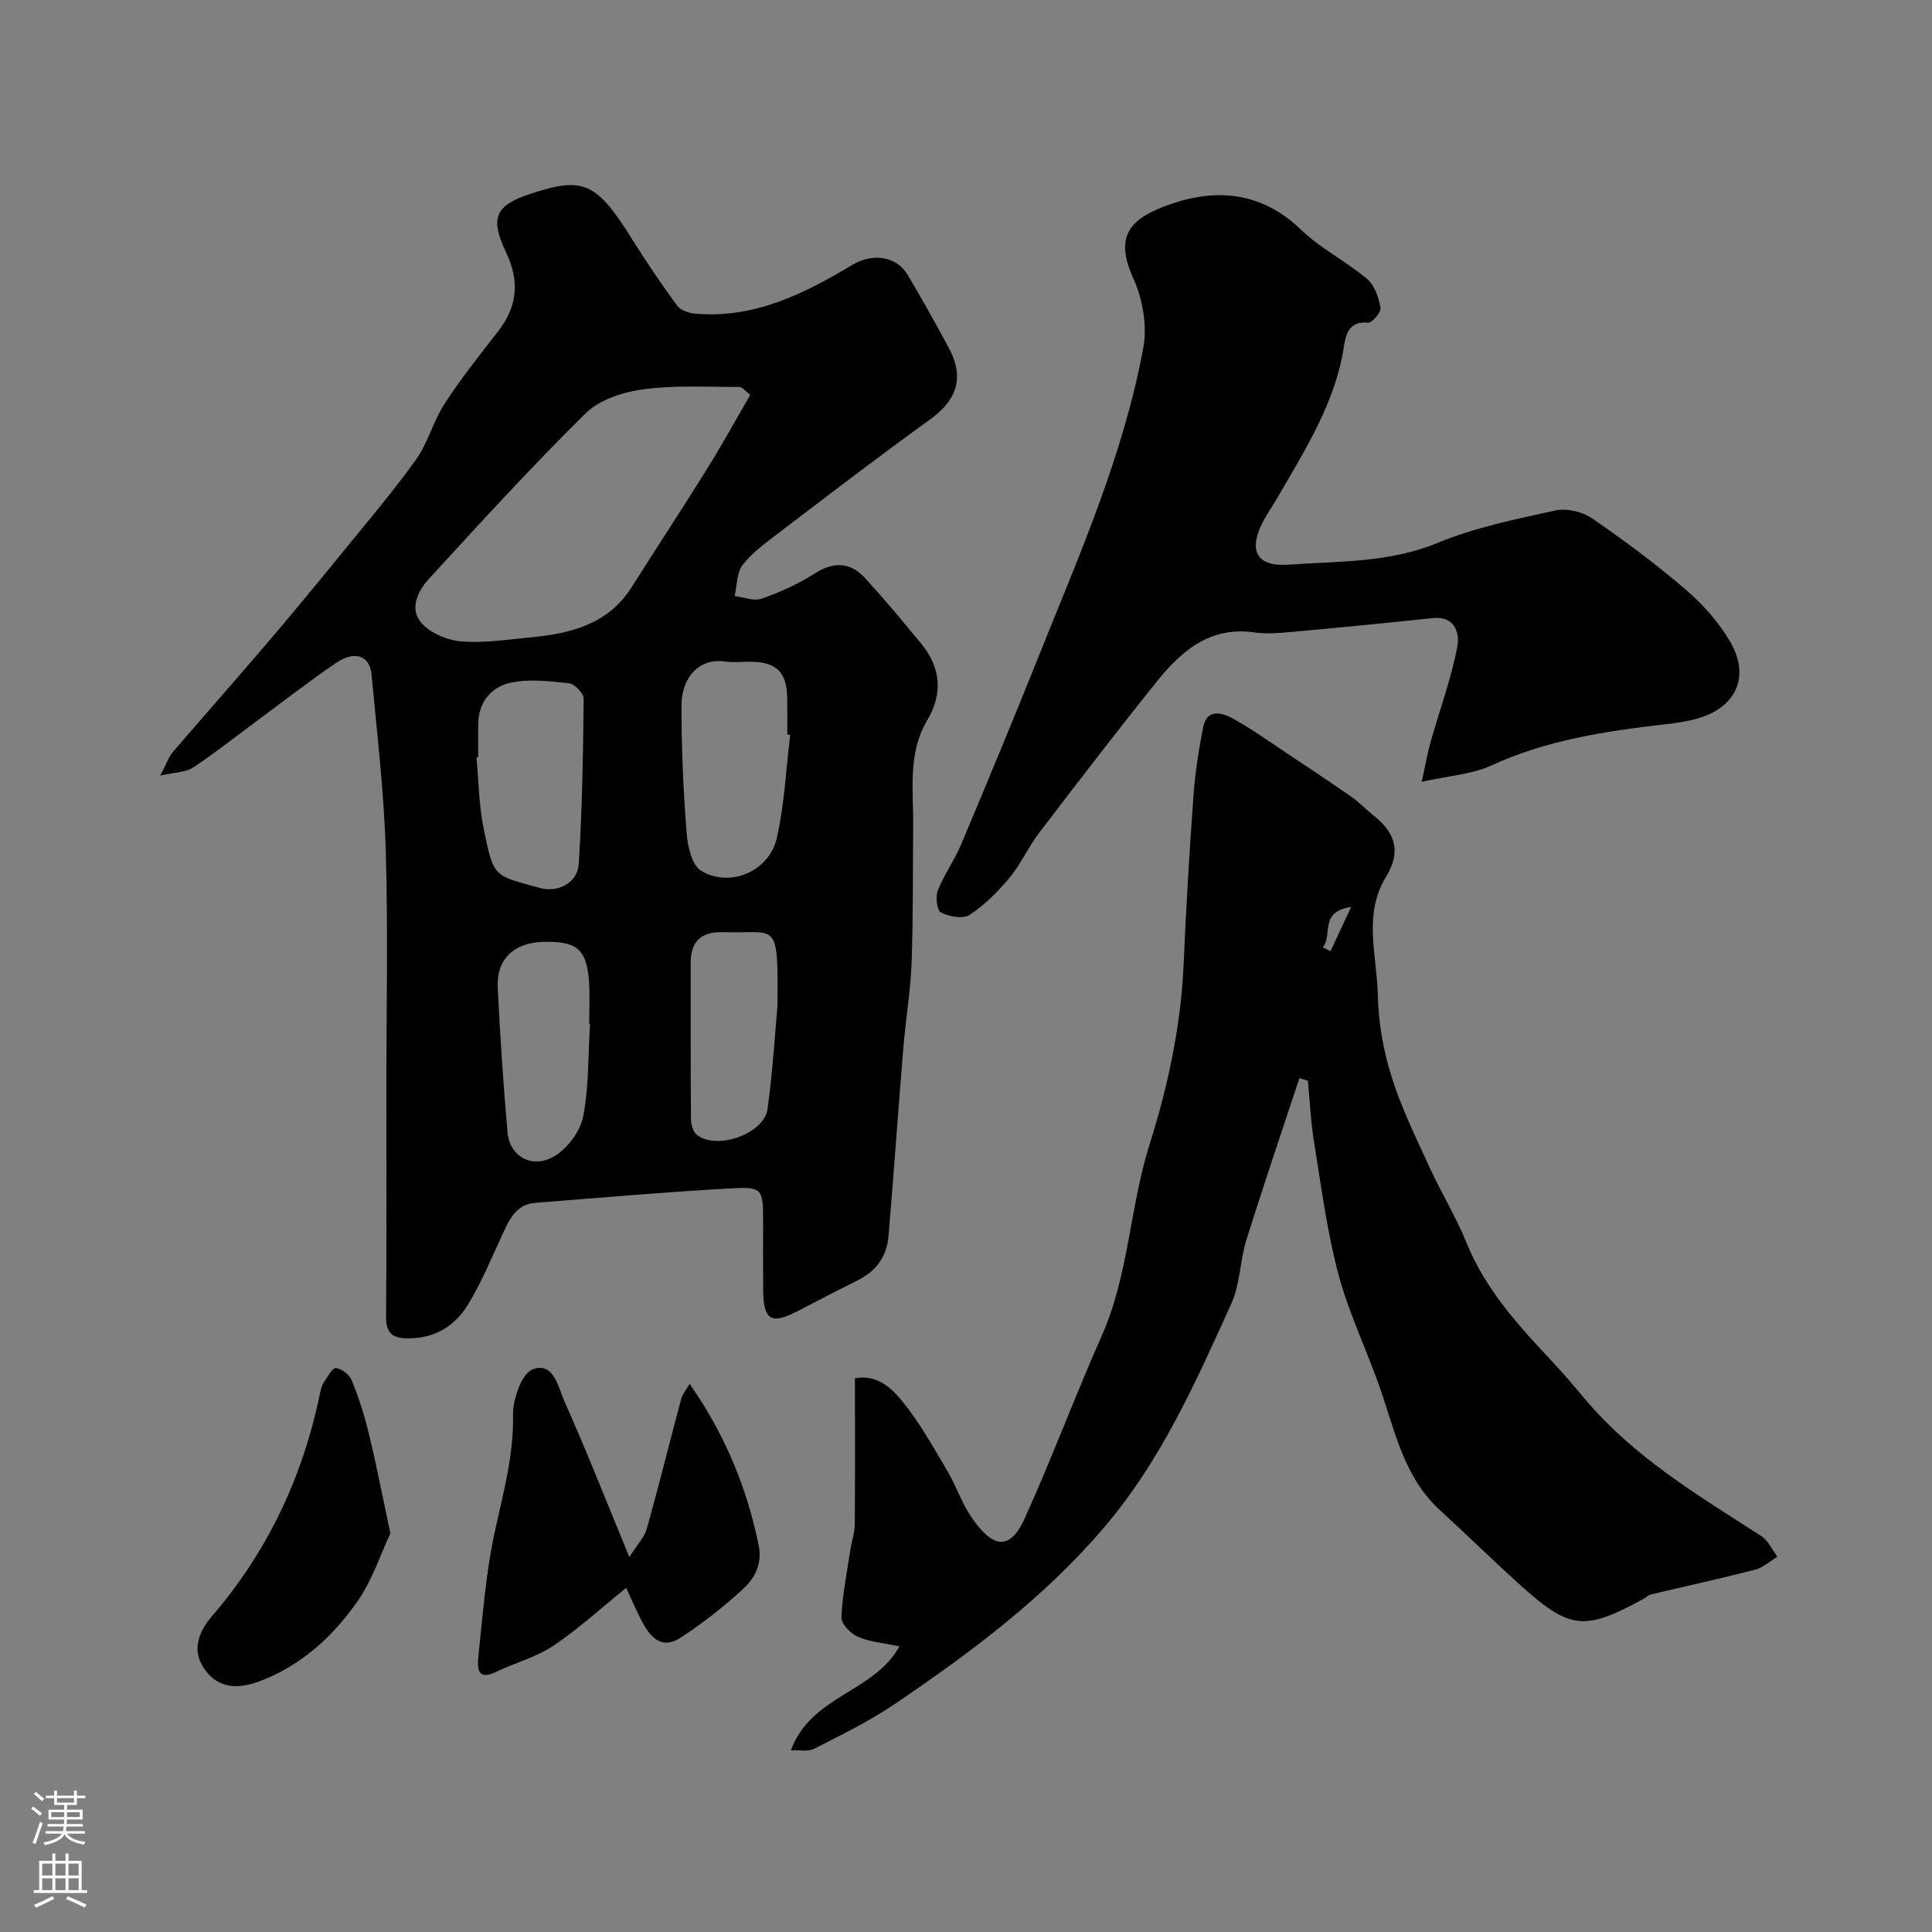 <svg enable-background="new 0 0 400 400" viewBox="0 0 400 400" xmlns="http://www.w3.org/2000/svg"><rect x="0" y="0" width="400" height="400" fill="#808080" stroke="none"/><g fill="#010000"><path d="m33.18 160.59c1.36-2.61 1.77-3.91 2.58-4.86 6.63-7.73 13.39-15.36 20-23.11 5.11-5.99 10.12-12.08 15.09-18.19 5.17-6.35 10.49-12.59 15.25-19.23 2.5-3.49 3.58-7.97 5.93-11.59 3.37-5.19 7.24-10.07 11.06-14.96 4.01-5.14 4.55-10.35 1.72-16.32-3.42-7.21-2.34-9.79 5-12.2 10.88-3.57 13.61-2.56 21.06 9.39 2.93 4.69 6.04 9.28 9.31 13.74.71.96 2.4 1.56 3.7 1.67 12.26 1.11 22.65-4.15 32.69-10.14 3.96-2.36 8.96-1.91 11.37 2.15 2.92 4.9 5.7 9.89 8.41 14.91 3.41 6.3 1.87 10.92-3.89 15.07-10.6 7.63-20.96 15.59-31.35 23.5-2.61 1.99-5.37 3.99-7.35 6.54-1.25 1.61-1.16 4.26-1.66 6.45 1.88.22 3.99 1.1 5.59.54 3.77-1.32 7.52-3 10.88-5.15 3.99-2.56 7.45-2.5 10.57.92 3.98 4.37 7.78 8.91 11.54 13.48 4.09 4.97 4.61 10.34 1.28 15.95-4.06 6.83-2.83 14.37-2.9 21.73-.09 9.52.02 19.04-.33 28.55-.22 5.89-1.23 11.74-1.71 17.62-1.07 12.95-1.97 25.91-3.06 38.86-.35 4.21-2.56 7.29-6.42 9.19-4.22 2.09-8.39 4.28-12.58 6.44-5.32 2.74-6.91 1.74-6.96-4.5-.04-4.66 0-9.33-.01-13.99-.01-7.08-.03-7.4-7.25-6.98-13.31.76-26.59 1.91-39.88 2.96-4.09.32-5.45 3.54-6.91 6.71-2.25 4.87-4.31 9.87-7.1 14.42-2.68 4.37-6.77 6.93-12.32 6.93-3.5 0-4.63-1.2-4.6-4.67.14-15.49.06-30.98.06-46.47 0-16.66.38-33.33-.13-49.97-.37-12.14-1.81-24.26-2.94-36.37-.36-3.88-3.47-4.98-7.3-2.39-5.54 3.76-10.82 7.89-16.21 11.87-4.46 3.3-8.82 6.75-13.43 9.82-1.46.97-3.61.94-6.8 1.68zm122.16-78.85c-1.02-.75-1.67-1.63-2.31-1.63-6.65.02-13.37-.39-19.91.5-4.16.57-9.01 2.14-11.87 4.96-11.18 11.02-21.77 22.64-32.39 34.21-2.31 2.51-4.2 6.27-1.6 9.21 1.87 2.12 5.39 3.57 8.29 3.81 4.69.38 9.5-.38 14.24-.83 8.32-.79 16.12-2.68 21.02-10.45 5.18-8.21 10.53-16.32 15.65-24.56 3.09-4.95 5.89-10.07 8.88-15.22zm8.26 70.41c-.2-.02-.4-.05-.6-.07 0-2.49.03-4.98-.01-7.47-.09-5.4-2.1-7.47-7.38-7.6-1.83-.04-3.69.22-5.47-.05-5.34-.8-9.04 3.27-9.05 9.11-.01 8.73.38 17.48 1.05 26.19.21 2.79 1.03 6.78 2.96 7.98 5.94 3.68 14.16.19 15.73-6.72 1.59-6.97 1.9-14.23 2.77-21.37zm-64.6 4.6c-.12.01-.23.02-.35.04.46 4.9.49 9.89 1.47 14.68 2.12 10.43 2.07 9.68 11.55 12.35 3.87 1.09 7.91-1.04 8.16-4.97.71-11.39.9-22.81 1.01-34.22.01-1.1-1.9-3.05-3.06-3.17-4.09-.43-8.43-.98-12.33-.05-3.67.87-6.39 3.96-6.43 8.36-.04 2.33-.02 4.66-.02 6.98zm23.15 55.19c-.05 0-.1-.01-.16-.01 0-2.83.15-5.67-.03-8.48-.45-6.92-2.46-8.64-9.57-8.44-5.97.16-9.61 3.56-9.34 9.39.47 10.03 1.16 20.05 2.03 30.05.43 4.98 5.12 7.65 9.69 4.93 2.73-1.62 5.37-5.14 5.97-8.22 1.21-6.27 1.02-12.8 1.41-19.22zm38.81-3.68c.17-18.08-.06-14.91-11.06-15.26-.17-.01-.33 0-.5 0-4.27-.07-6.41 2.01-6.4 6.31.01 10.79-.03 21.58.06 32.37.01 1.12.42 2.66 1.21 3.28 4.14 3.24 13.95-.2 14.65-5.38 1.14-8.43 1.64-16.95 2.04-21.32z"/><path d="m269.03 223.23c-3.68 11.15-7.47 22.25-10.97 33.46-1.35 4.32-1.3 9.18-3.13 13.22-7.35 16.2-14.48 32.41-26.3 46.28-12.57 14.75-27.75 26.02-43.53 36.71-5.21 3.53-10.96 6.3-16.58 9.19-1.2.61-2.91.21-4.78.3 4.17-11.39 17.15-11.92 22.48-21.52-3.38-.72-6.19-.93-8.62-2-1.49-.65-3.45-2.66-3.39-3.99.19-4.69 1.15-9.35 1.85-14.01.27-1.76.89-3.5.91-5.25.09-9.98.04-19.97.04-30.27 4.69-.84 7.65 2.13 9.87 4.85 3.57 4.39 6.35 9.44 9.26 14.34 1.83 3.09 2.96 6.62 4.98 9.57 4.12 6.02 7.77 7.46 11.04.24 5.63-12.42 10.37-25.24 15.91-37.7 5.64-12.68 5.82-26.65 9.92-39.65 3.85-12.21 6.51-24.59 7.07-37.43.5-11.54 1.18-23.07 2.02-34.58.35-4.88 1.08-9.76 2.06-14.56.74-3.64 3.77-2.95 5.9-1.78 3.99 2.18 7.71 4.86 11.51 7.38 4.45 2.95 8.9 5.91 13.28 8.97 1.61 1.12 2.97 2.59 4.52 3.81 4.5 3.54 5.84 7.47 2.59 12.77-4.77 7.77-1.84 16.35-1.67 24.54.12 5.64 1.15 11.42 2.84 16.81 2.01 6.42 5.03 12.55 7.84 18.7 2.42 5.29 5.5 10.3 7.68 15.68 3.93 9.7 10.78 17.15 17.75 24.59 2.36 2.52 4.6 5.16 6.82 7.81 10.14 12.03 23.45 19.94 36.44 28.3 1.44.93 2.25 2.84 3.36 4.29-1.52.91-2.93 2.24-4.57 2.67-7.21 1.86-14.49 3.45-21.73 5.17-.46.11-.82.55-1.26.79-12.54 6.88-15.42 6.57-26.21-3.23-5.44-4.94-10.7-10.09-16.12-15.05-7.37-6.74-9.23-16.11-12.29-24.97-2.76-7.99-6.53-15.68-8.7-23.81-2.39-8.93-3.56-18.2-5.05-27.36-.69-4.21-.87-8.5-1.29-12.75-.6-.19-1.17-.36-1.75-.53zm10.71-35.46c-6.8.98-3.72 6.11-5.89 8.35l1.62.81c1.27-2.72 2.54-5.44 4.27-9.16z"/><path d="m294.35 161.86c.83-3.76 1.23-6.09 1.87-8.35 1.85-6.53 4.22-12.95 5.5-19.59.51-2.66-.35-6.46-5.12-5.95-9.79 1.05-19.59 1.99-29.4 2.88-2.48.23-5.04.44-7.47.09-9.14-1.32-15.08 3.76-20.19 10.12-8.29 10.33-16.37 20.85-24.4 31.38-2.26 2.97-3.81 6.5-6.19 9.36-2.38 2.87-5.12 5.6-8.21 7.62-1.37.89-4.2.35-5.92-.48-.81-.39-1.18-3.23-.67-4.54 1.3-3.31 3.45-6.28 4.84-9.57 5.42-12.87 10.78-25.77 15.97-38.74 8.4-20.98 17.62-41.72 21.75-64.08.84-4.54-.12-10.08-2.05-14.33-4.1-9.02-.65-12.6 8.08-15.54 9.62-3.24 18.71-2.19 26.62 5.41 4.07 3.92 9.34 6.56 13.7 10.22 1.55 1.3 2.38 3.84 2.76 5.96.16.9-1.79 3.18-2.59 3.09-3.94-.45-4.63 2.52-4.98 4.87-1.76 11.64-7.95 21.26-13.64 31.13-1.06 1.84-2.3 3.57-3.26 5.46-2.92 5.8-1.07 9.09 5.38 8.63 10.39-.74 20.85-.35 30.94-4.52 7.72-3.19 16.11-4.89 24.33-6.7 2.33-.51 5.58.23 7.58 1.6 6.73 4.62 13.31 9.52 19.5 14.84 3.54 3.04 6.81 6.74 9.15 10.76 4.2 7.22 1.19 13.63-6.88 15.9-2.19.62-4.48.92-6.74 1.18-12.3 1.43-24.43 3.25-35.88 8.53-3.99 1.84-8.7 2.09-14.38 3.36z"/><path d="m130.3 322.38c1.57-2.5 3.1-4.06 3.62-5.91 2.51-8.91 4.72-17.9 7.11-26.83.26-.99 1.01-1.85 1.75-3.14 7.32 10.49 11.82 21.44 14.28 33.34.8 3.88-.73 6.84-3.15 9.08-3.98 3.69-8.32 7.05-12.84 10.05-4.28 2.84-6.62-.23-8.4-3.74-1.02-2.01-1.92-4.08-3.03-6.48-5.16 4.17-9.85 8.48-15.08 11.99-3.55 2.38-7.91 3.5-11.81 5.39-4.07 1.97-3.94-.96-3.7-3.26.91-8.46 1.52-17.01 3.3-25.3 1.75-8.17 4.04-16.09 3.87-24.63-.06-3.27 1.8-8.61 4.09-9.45 4.38-1.61 5.29 3.85 6.62 6.81 4.51 10.08 8.54 20.37 13.37 32.08z"/><path d="m80.82 317.48c-2.01 4.24-3.75 9.77-6.94 14.26-5.15 7.25-11.67 13.24-20.36 16.43-4.37 1.6-8.31 1.35-11.07-2.44-2.82-3.87-1.48-7.72 1.45-11.13 11.52-13.4 18.8-28.86 22.35-46.13.16-.79.38-1.62.81-2.28.74-1.12 1.79-3.03 2.5-2.95 1.21.14 2.8 1.38 3.27 2.54 1.45 3.6 2.65 7.33 3.56 11.11 1.53 6.34 2.76 12.74 4.43 20.59z"/></g><path d="m6.44 374.46.42-.45c.65.47 1.27.95 1.85 1.44l-.45.49c-.65-.56-1.25-1.06-1.82-1.48m.93 7.33-.63-.26c.55-1.36 1.05-2.8 1.52-4.33.19.1.38.19.59.27-.46 1.29-.95 2.73-1.48 4.32m-.38-10.38.44-.42c.43.34 1.01.82 1.74 1.44l-.49.49c-.53-.51-1.09-1.01-1.69-1.51m2.5.35h1.72v-1.04h.59v1.04h3.52v-1.04h.59v1.04h1.75v.53h-1.75v1.42h-2.03v.97h3.22v2.03h-3.24c0 .35-.01.66-.03.93h3.32v.53h-3.37c-.03.27-.08.58-.15.94h3.96v.53h-3.71c.67.92 1.93 1.48 3.79 1.68-.13.24-.23.44-.29.59-2.13-.38-3.48-1.08-4.04-2.12-.43.97-1.77 1.72-4.03 2.23-.09-.19-.2-.37-.33-.55 2.1-.42 3.37-1.03 3.81-1.83h-3.36v-.53h3.58c.08-.29.13-.61.16-.94h-3.33v-.53h3.39c.02-.27.04-.58.04-.93h-3.23v-2.03h3.25v-.97h-2.07v-1.42h-1.73zm1.12 3.44v1h2.65c.01-.3.02-.44.01-.4v-.25-.35zm1.19-2h3.52v-.91h-3.52zm4.71 2h-2.63v.59c0 .15-.01.28-.01.4h2.64z" fill="#fbfafc"/><path d="m13.56 383.74h.63v1.52h2.72v6.07h1.13v.6h-11.06v-.6h1.13v-6.07h2.73v-1.52h.63v1.52h2.1v-1.52zm-2.69 8.83.38.56c-1.24.63-2.53 1.25-3.85 1.85-.1-.21-.21-.42-.34-.63 1.36-.55 2.63-1.15 3.81-1.78m-2.13-4.27h2.1v-2.45h-2.1zm0 3.04h2.1v-2.46h-2.1zm2.72-3.04h2.1v-2.45h-2.1zm0 3.04h2.1v-2.46h-2.1zm6.07 3.6c-1.41-.71-2.7-1.3-3.86-1.78l.35-.56c1.45.62 2.75 1.19 3.88 1.72zm-1.25-9.09h-2.1v2.45h2.1zm-2.09 5.49h2.1v-2.45h-2.1z" fill="#fbfafc"/></svg>